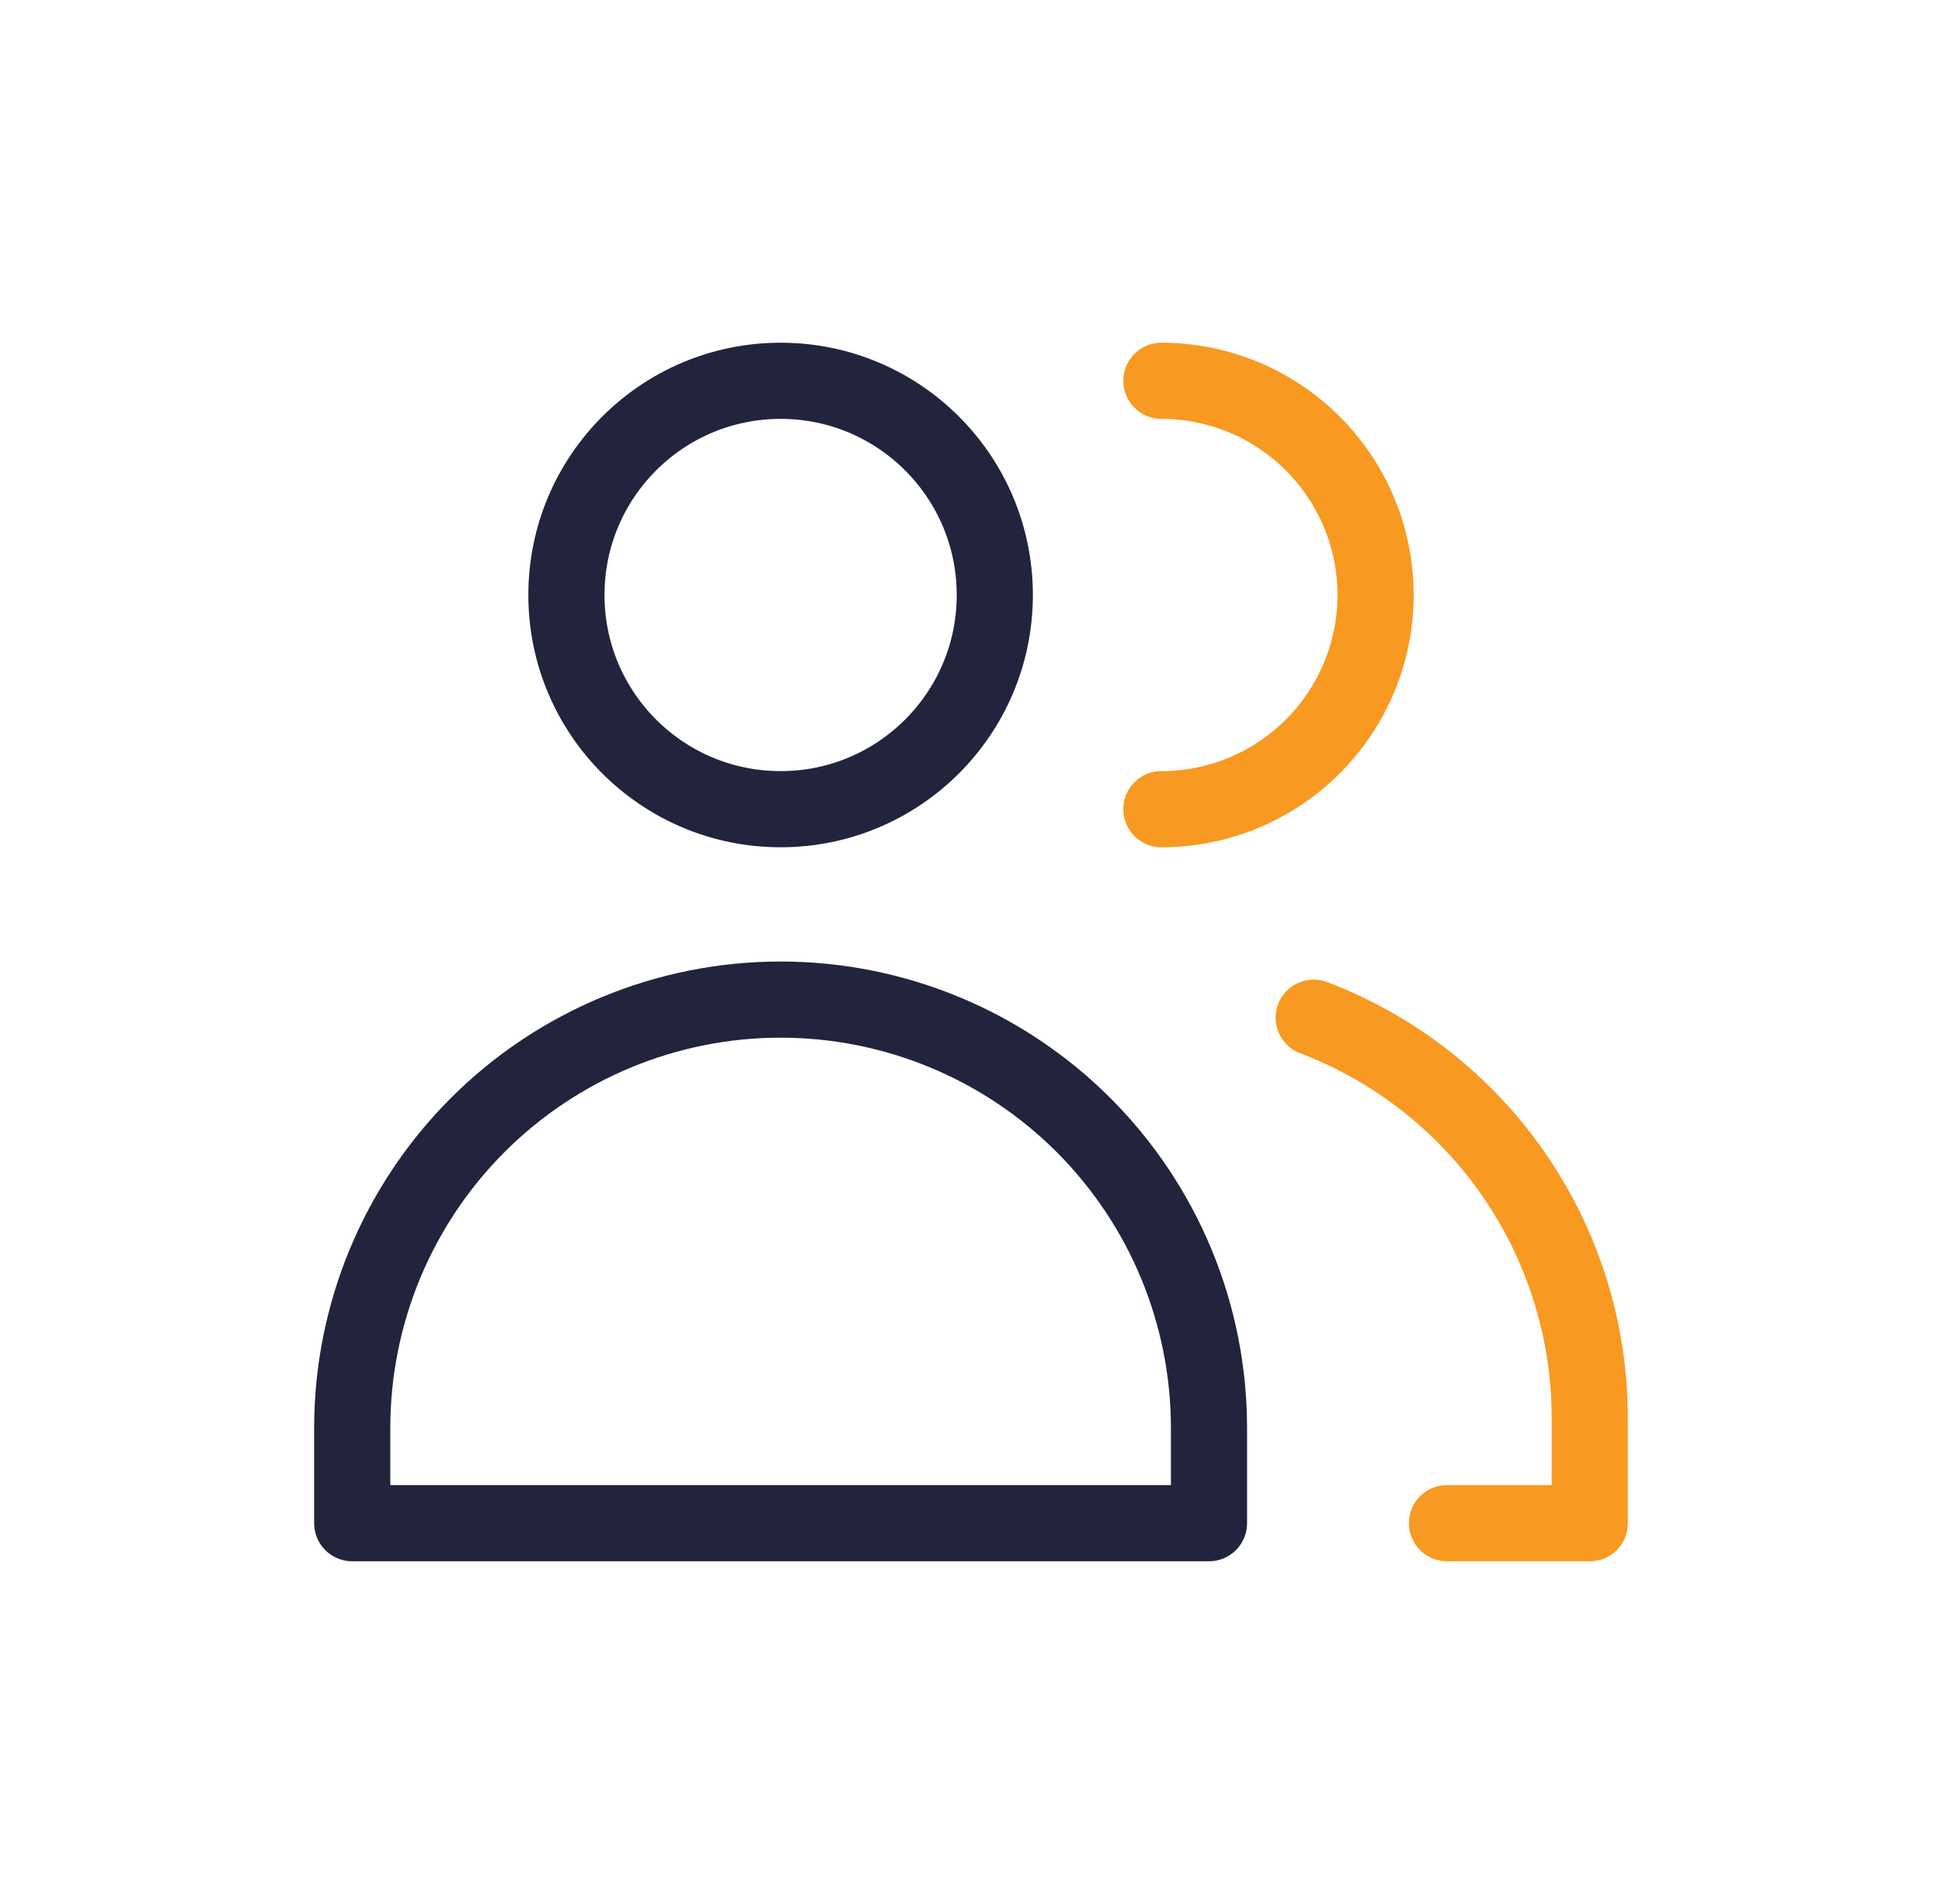 <svg width="51" height="50" viewBox="0 0 51 50" fill="none" xmlns="http://www.w3.org/2000/svg">
<path d="M20.5 21.25C23.607 21.25 26.125 18.732 26.125 15.625C26.125 12.518 23.607 10 20.5 10C17.393 10 14.875 12.518 14.875 15.625C14.875 18.732 17.393 21.25 20.5 21.25Z" stroke="#22243D" stroke-width="2" stroke-linecap="round" stroke-linejoin="round"/>
<path d="M31.75 40H9.25V37.5C9.25 34.516 10.435 31.655 12.545 29.545C14.655 27.435 17.516 26.25 20.5 26.25C23.484 26.25 26.345 27.435 28.455 29.545C30.565 31.655 31.75 34.516 31.75 37.5V40Z" stroke="#22243D" stroke-width="2" stroke-linecap="round" stroke-linejoin="round"/>
<path d="M30.5 10C31.992 10 33.423 10.593 34.477 11.648C35.532 12.702 36.125 14.133 36.125 15.625C36.125 17.117 35.532 18.548 34.477 19.602C33.423 20.657 31.992 21.25 30.5 21.25" stroke="#F89921" stroke-width="2" stroke-linecap="round" stroke-linejoin="round"/>
<path d="M34.5 26.725C36.63 27.535 38.463 28.973 39.758 30.848C41.052 32.723 41.747 34.947 41.75 37.225V40H38" stroke="#F89921" stroke-width="2" stroke-linecap="round" stroke-linejoin="round"/>
</svg>
